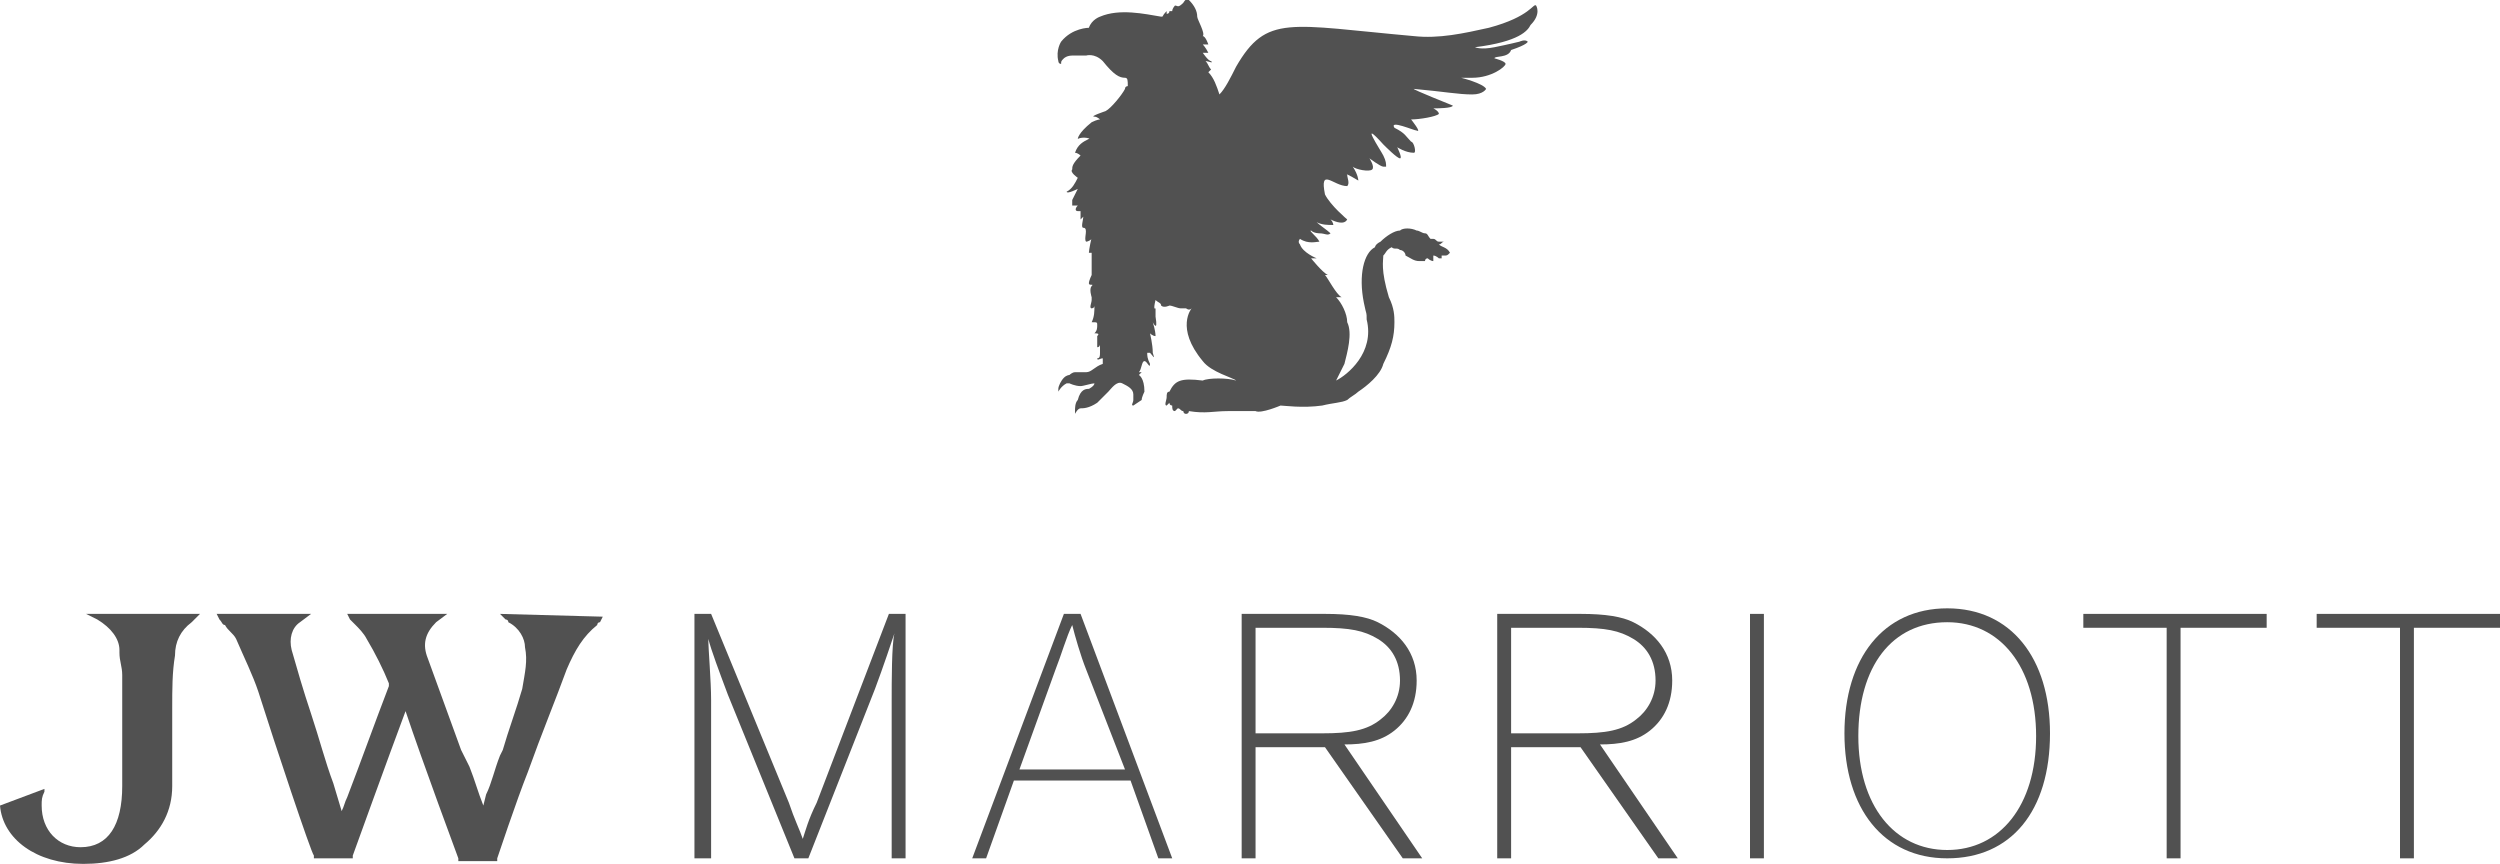 <?xml version="1.0" encoding="utf-8"?>
<!-- Generator: Adobe Illustrator 22.0.1, SVG Export Plug-In . SVG Version: 6.00 Build 0)  -->
<svg version="1.1" id="Layer_1" xmlns="http://www.w3.org/2000/svg" xmlns:xlink="http://www.w3.org/1999/xlink" x="0px" y="0px"
	 viewBox="0 0 90 31.1" style="enable-background:new 0 0 90 31.1;" xml:space="preserve">
<style type="text/css">
	.st0{fill:#515151;}
</style>
<g>
	<g>
		<g>
			<path class="st0" d="M18,22.1l0.2,0.2c0,0,0.1,0,0.1,0.1c0.4,0.2,0.6,0.6,0.6,0.9c0.1,0.5,0,0.9-0.1,1.5
				c-0.2,0.7-0.5,1.5-0.7,2.2L18,27.2c-0.2,0.5-0.3,1-0.5,1.4l-0.1,0.4c-0.2-0.5-0.3-0.9-0.5-1.4L16.6,27c-0.4-1.1-0.8-2.2-1.2-3.3
				c-0.2-0.5-0.1-0.9,0.3-1.3l0.4-0.3h-3.6l0.1,0.2c0.1,0.1,0.1,0.1,0.2,0.2c0.1,0.1,0.3,0.3,0.4,0.5c0.3,0.5,0.6,1.1,0.8,1.6
				c0,0,0,0.1,0,0.1c-0.5,1.3-1,2.7-1.5,4c-0.1,0.2-0.1,0.3-0.2,0.5l0,0L12,28.2c-0.3-0.8-0.5-1.6-0.8-2.5c-0.3-0.9-0.5-1.6-0.7-2.3
				c-0.1-0.4,0-0.8,0.3-1l0.4-0.3H7.8l0.1,0.2c0.1,0.1,0.1,0.2,0.2,0.2c0.1,0.2,0.3,0.3,0.4,0.5c0.3,0.7,0.6,1.3,0.8,1.9
				c0.6,1.9,1.9,5.8,2,5.9l0,0.1l0.1,0c0.2,0,0.4,0,0.6,0c0.2,0,0.4,0,0.6,0l0.1,0l0-0.1c0,0,1.3-3.6,1.9-5.2l0,0
				c0.6,1.8,1.9,5.3,1.9,5.3l0,0.1l0.1,0c0.2,0,0.3,0,0.6,0c0.2,0,0.4,0,0.6,0l0.1,0l0-0.1c0,0,0.7-2.1,1.1-3.1
				c0.5-1.4,1-2.6,1.4-3.7c0.3-0.7,0.6-1.2,1.1-1.6c0,0,0-0.1,0.1-0.1l0.1-0.2L18,22.1z"/>
			<path class="st0" d="M3.5,22.3C4,22.6,4.3,23,4.3,23.4l0,0.1c0,0.3,0.1,0.5,0.1,0.8c0,1.2,0,2.5,0,3.6l0,0v0.4
				c0,1.4-0.5,2.2-1.5,2.2c-0.8,0-1.4-0.6-1.4-1.5c0-0.2,0-0.3,0.1-0.5l0-0.1L0,29l0,0c0.1,1.2,1.3,2.1,3,2.1c0.9,0,1.7-0.2,2.2-0.7
				c0.6-0.5,1-1.2,1-2.1v0l0,0c0-0.3,0-0.5,0-0.8c0-0.6,0-1.1,0-2c0-0.7,0-1.3,0.1-1.9c0-0.5,0.2-0.9,0.6-1.2c0,0,0.1-0.1,0.1-0.1
				l0.2-0.2H3.1L3.5,22.3z"/>
		</g>
		<g>
			<path class="st0" d="M29.1,30.9h-0.5L26.2,25c-0.3-0.8-0.6-1.6-0.7-2h0c0,0.4,0.1,1.5,0.1,2.2v5.7H25v-8.8h0.6l2.8,6.8
				c0.2,0.6,0.4,1,0.5,1.3h0c0.1-0.3,0.2-0.7,0.5-1.3l2.6-6.8h0.6v8.8h-0.5v-5.6c0-0.8,0-2.1,0.1-2.5h0c-0.1,0.3-0.4,1.2-0.7,2
				L29.1,30.9z"/>
			<path class="st0" d="M35.5,30.9H35l3.3-8.8h0.6l3.3,8.8h-0.5l-1-2.8h-4.2L35.5,30.9z M39.1,24.1c-0.2-0.5-0.4-1.2-0.5-1.6
				c-0.2,0.4-0.4,1.1-0.6,1.6l-1.3,3.6h3.8L39.1,24.1z"/>
			<path class="st0" d="M51.2,30.9h-0.7l-2.8-4h-2.5v4h-0.5v-8.8h3c0.9,0,1.5,0.1,1.9,0.3c0.8,0.4,1.4,1.1,1.4,2.1
				c0,0.8-0.3,1.4-0.8,1.8c-0.5,0.4-1.1,0.5-1.8,0.5L51.2,30.9z M47.6,26.4c1,0,1.6-0.1,2.1-0.5c0.4-0.3,0.7-0.8,0.7-1.4
				c0-0.7-0.3-1.2-0.8-1.5c-0.5-0.3-1-0.4-2-0.4h-2.4v3.8H47.6z"/>
			<path class="st0" d="M60.4,30.9h-0.7l-2.8-4h-2.5v4h-0.5v-8.8h3c0.9,0,1.5,0.1,1.9,0.3c0.8,0.4,1.4,1.1,1.4,2.1
				c0,0.8-0.3,1.4-0.8,1.8c-0.5,0.4-1.1,0.5-1.8,0.5L60.4,30.9z M56.8,26.4c1,0,1.6-0.1,2.1-0.5c0.4-0.3,0.7-0.8,0.7-1.4
				c0-0.7-0.3-1.2-0.8-1.5c-0.5-0.3-1-0.4-2-0.4h-2.4v3.8H56.8z"/>
			<path class="st0" d="M63.6,30.9H63v-8.8h0.5V30.9z"/>
			<path class="st0" d="M70.1,21.9c2.3,0,3.7,1.8,3.7,4.5c0,2.8-1.4,4.5-3.7,4.5c-2.3,0-3.7-1.8-3.7-4.5
				C66.4,23.7,67.8,21.9,70.1,21.9z M70.1,30.6c1.9,0,3.2-1.6,3.2-4.1c0-2.5-1.3-4.1-3.2-4.1c-2,0-3.2,1.6-3.2,4.1
				C66.9,29,68.2,30.6,70.1,30.6z"/>
			<path class="st0" d="M75,22.1h6.6v0.5h-3.1v8.3h-0.5v-8.3h-3V22.1z"/>
			<path class="st0" d="M83.4,22.1H90v0.5h-3.1v8.3h-0.5v-8.3h-3V22.1z"/>
		</g>
	</g>
	<path class="st0" d="M55.3,0.2c-0.1-0.1-0.2,0.4-1.7,0.8c-0.9,0.2-1.8,0.4-2.7,0.3c-4.5-0.4-5.3-0.8-6.4,1.1
		c-0.2,0.4-0.4,0.8-0.6,1c-0.1-0.3-0.2-0.6-0.4-0.8c0,0,0.1-0.1,0.1-0.1c-0.1-0.1-0.1-0.2-0.2-0.3l0,0c0.1,0,0.3,0.1,0.2,0
		c-0.1,0-0.3-0.3-0.3-0.3s0.1,0,0.2,0c-0.1-0.2-0.2-0.3-0.2-0.3c0,0,0.2,0,0.2,0s-0.1-0.3-0.2-0.3c0.1-0.1-0.2-0.6-0.2-0.7
		c0-0.2-0.1-0.4-0.3-0.6c-0.1-0.1-0.2,0.1-0.2,0.1c-0.2,0.2-0.2,0.1-0.3,0.1c0,0-0.1,0.1-0.1,0.2c0,0,0,0,0,0c-0.1,0,0,0-0.1,0
		c0,0.1-0.1,0.1-0.1,0.1s0,0,0-0.1c-0.2,0.2-0.1,0.2-0.2,0.2c-0.6-0.1-1.5-0.3-2.2,0c0,0-0.3,0.1-0.4,0.4c0,0-0.6,0-1,0.5
		c0,0-0.2,0.3-0.1,0.7c0,0,0,0.1,0.1,0.1c0,0,0.1,0,0,0c0-0.1,0-0.1,0.1-0.2c0,0,0.1-0.1,0.3-0.1c0.2,0,0.4,0,0.5,0
		c0,0,0.3-0.1,0.6,0.2c0.4,0.5,0.6,0.6,0.8,0.6c0.1,0,0.1,0.1,0.1,0.3c0,0-0.1,0-0.1,0.1c-0.1,0.2-0.5,0.7-0.7,0.8
		c0,0-0.6,0.2-0.4,0.2c0.1,0,0.2,0.1,0.2,0.1s-0.1,0-0.3,0.1C38.8,4.8,38.8,5,38.8,5c0.2-0.1,0.5,0,0.4,0c-0.2,0.1-0.4,0.2-0.5,0.5
		c0.1,0,0.2,0.1,0.2,0.1c-0.3,0.3-0.3,0.4-0.3,0.5c-0.1,0.1,0.2,0.3,0.2,0.3c-0.1,0.2-0.2,0.4-0.4,0.5c0,0.1,0.4-0.1,0.4-0.1
		s-0.1,0.2-0.2,0.4c0,0.1,0,0.1,0,0.2c0,0,0.1,0,0.2,0c-0.1,0.1-0.1,0.2,0,0.2c0,0,0.1,0,0.1,0c0,0.1,0,0.2,0,0.3
		c0,0,0.1-0.1,0.1-0.1c0,0.1-0.1,0.4,0,0.4c0.2,0,0,0.4,0.1,0.5c0,0,0.1,0,0.2-0.1c0-0.1-0.1,0.4-0.1,0.5c0,0,0.1,0,0.1,0
		c0,0.2,0,0.4,0,0.8c0,0-0.1,0.2-0.1,0.3c0,0.1,0.2,0,0.1,0.1c-0.1,0.1,0,0.4,0,0.4c0,0,0,0.1,0,0.1c0,0.1-0.1,0.3,0,0.3
		c0,0,0.1,0,0.1-0.1c0,0.2,0,0.4-0.1,0.6c0.2,0,0.2,0,0.2,0.1c0,0.1,0,0.2-0.1,0.3c0.1,0,0.2,0,0.1,0.1c0,0.1,0,0.3,0,0.4
		c0.1,0,0.1-0.1,0.1-0.1s0,0.2,0,0.3c0,0.1,0,0.2-0.1,0.2c0,0.1,0.1,0,0.2,0c0,0,0,0.1,0,0.2c-0.3,0.1-0.4,0.3-0.6,0.3
		c-0.2,0-0.3,0-0.4,0c-0.1,0-0.2,0.1-0.2,0.1s-0.1,0-0.2,0.1c-0.1,0.1-0.2,0.3-0.2,0.4c0,0.1,0,0.1,0,0.1c0,0,0.1-0.2,0.3-0.3
		c0.1,0,0.1,0,0.1,0c0,0,0.2,0.1,0.4,0.1c0.1,0,0.4-0.1,0.5-0.1c0,0.1-0.2,0.2-0.2,0.2c-0.1,0-0.3,0-0.4,0.4
		c-0.1,0.1-0.1,0.3-0.1,0.4c0,0.1,0,0.1,0,0.1c0,0,0.1-0.2,0.2-0.2c0.1,0,0.3,0,0.6-0.2c0.2-0.2,0.2-0.2,0.4-0.4
		c0.1-0.1,0.3-0.4,0.5-0.3c0.2,0.1,0.4,0.2,0.4,0.4c0,0.1,0,0.1,0,0.2c0,0.1-0.1,0.2,0,0.2c0,0,0.3-0.2,0.3-0.2
		c0-0.1,0.1-0.3,0.1-0.3c0-0.5-0.2-0.6-0.2-0.6s0.1-0.1,0.1-0.1c-0.1,0-0.1,0-0.1,0c0.1-0.1,0.1-0.4,0.2-0.4c0.1,0,0.2,0.3,0.2,0.1
		c-0.1-0.2-0.1-0.3-0.1-0.4l0,0c0,0,0,0,0.1,0c0.1,0.1,0.2,0.3,0.1,0c0-0.3-0.1-0.7-0.1-0.7s0.1,0.1,0.2,0.1c0-0.2-0.1-0.5-0.1-0.5
		s0.2,0.4,0.1-0.2c0-0.1,0-0.2,0-0.3c0,0-0.1,0.1,0-0.3c0.1,0.1,0.2,0.1,0.2,0.2c0.1,0.1,0.3,0,0.3,0c0.1,0,0.3,0.1,0.4,0.1
		c0.1,0,0.1,0,0.2,0c0,0,0.1,0.1,0.2,0c0,0-0.6,0.7,0.4,1.9c0.3,0.4,1.1,0.6,1.2,0.7c-0.3-0.1-1-0.1-1.2,0c-0.8-0.1-1,0-1.2,0.4
		c-0.1,0-0.1,0.1-0.1,0.2c0,0.1-0.1,0.3,0,0.3c0,0,0.1-0.1,0.1-0.1c0,0.1,0.1,0.1,0.1,0.1c0,0.1,0,0.2,0.1,0.2c0,0,0.1-0.1,0.1-0.1
		c0,0,0,0,0,0c0.1,0,0.1,0.1,0.2,0.1c0,0,0,0.1,0.1,0.1c0,0,0.1,0,0.1-0.1c0.6,0.1,0.9,0,1.4,0c0.4,0,0.9,0,1,0
		c0.2,0.1,0.9-0.2,0.9-0.2c0.1,0,0.8,0.1,1.5,0c0.4-0.1,0.7-0.1,0.9-0.2c0.1-0.1,0.3-0.2,0.4-0.3c0.3-0.2,0.8-0.6,0.9-1
		c0.3-0.6,0.4-1,0.4-1.5c0-0.2,0-0.5-0.2-0.9c-0.3-1-0.2-1.3-0.2-1.5c0.1-0.1,0.1-0.2,0.3-0.3c0.1,0.1,0.2,0,0.3,0.1
		c0.1,0,0.2,0.1,0.2,0.2c0.2,0.1,0.3,0.2,0.5,0.2c0.1,0,0.2,0,0.2,0c0,0,0-0.1,0.1-0.1c0.1,0.1,0.2,0.1,0.2,0.1c0,0,0-0.1,0-0.2
		c0.1,0,0.2,0.1,0.2,0.1c0,0,0.1,0,0.1,0c0,0,0-0.1,0-0.1c0,0,0,0,0,0c0,0,0.1,0,0.1,0c0,0,0,0,0,0c0.1,0,0.1,0,0.2-0.1
		c-0.1-0.2-0.3-0.2-0.4-0.3c0.1,0,0.1-0.1,0.2-0.1c0,0-0.1,0-0.1,0c0,0-0.1,0-0.1,0c-0.1,0-0.1-0.1-0.2-0.1c0,0-0.1,0-0.1,0
		c0,0,0,0,0,0c-0.1-0.1-0.1-0.2-0.2-0.2c-0.1,0-0.2-0.1-0.3-0.1c-0.2-0.1-0.5-0.1-0.6,0c-0.2,0-0.5,0.2-0.7,0.4
		c-0.2,0.1-0.2,0.2-0.2,0.2c-0.4,0.2-0.6,1-0.4,2c0.1,0.5,0.1,0.3,0.1,0.6c0.3,1.2-0.7,2-1.1,2.2c0,0,0,0,0,0
		c0.1-0.2,0.2-0.4,0.3-0.6c0.1-0.4,0.3-1.1,0.1-1.5c0-0.3-0.2-0.7-0.4-0.9c0.1,0,0.1,0,0.2,0c-0.2-0.1-0.5-0.7-0.6-0.8
		c0,0,0.1,0,0.1,0c-0.2-0.1-0.6-0.6-0.6-0.6s0.1,0,0.2,0c0,0-0.5-0.2-0.6-0.5c-0.1-0.1,0-0.2,0-0.2c0.3,0.2,0.6,0.1,0.7,0.1
		c-0.1-0.2-0.4-0.4-0.3-0.4c0.1,0.1,0.3,0.1,0.3,0.1c0.2,0,0.3,0.1,0.4,0c-0.1-0.1-0.4-0.3-0.5-0.4c0.2,0.1,0.4,0.1,0.6,0.1
		c0,0,0-0.1-0.1-0.2c0.2,0.1,0.5,0.2,0.6,0c0,0-0.6-0.5-0.8-0.9C47.5,6,48,6.7,48.5,6.7c0.1-0.1,0-0.3,0-0.4
		c-0.1-0.1,0.4,0.2,0.4,0.2s0-0.2-0.2-0.5c0.1,0.1,0.6,0.2,0.7,0.1c0.1-0.1-0.1-0.4-0.1-0.4S49.7,6,49.8,6C49.9,6,49.9,6,49.9,6
		c0-0.1,0-0.2-0.1-0.4c-0.1-0.2-0.9-1.4,0-0.4c0.1,0.1,0.5,0.5,0.6,0.5c0.1,0-0.1-0.4-0.1-0.4s0.3,0.2,0.6,0.2c0.1,0,0-0.4-0.1-0.4
		c-0.2-0.2-0.2-0.3-0.6-0.5C50,4.3,50.9,4.7,51,4.7c0.2,0.1-0.2-0.4-0.2-0.4c0.3,0,0.9-0.1,1-0.2c0-0.1-0.2-0.2-0.2-0.2l0.1,0
		c0,0,0.6,0,0.6-0.1c0,0-1.5-0.6-1.4-0.6C52,3.3,52.5,3.4,53,3.4c0.4,0,0.5-0.2,0.5-0.2c-0.1-0.2-0.9-0.4-0.9-0.4l0.4,0
		c0.7,0,1.2-0.4,1.2-0.5c0-0.1-0.4-0.2-0.4-0.2c0-0.1,0.5,0,0.6-0.3C55,1.6,55,1.5,55,1.5c-0.1-0.1-0.3,0-0.3,0s-0.4,0.1-0.9,0.2
		c-0.5,0.1-0.7,0-0.7,0c1.6-0.2,1.9-0.6,2-0.8C55.5,0.5,55.3,0.2,55.3,0.2 M38.5,6.7L38.5,6.7C38.5,6.7,38.5,6.7,38.5,6.7"/>
</g>
</svg>
